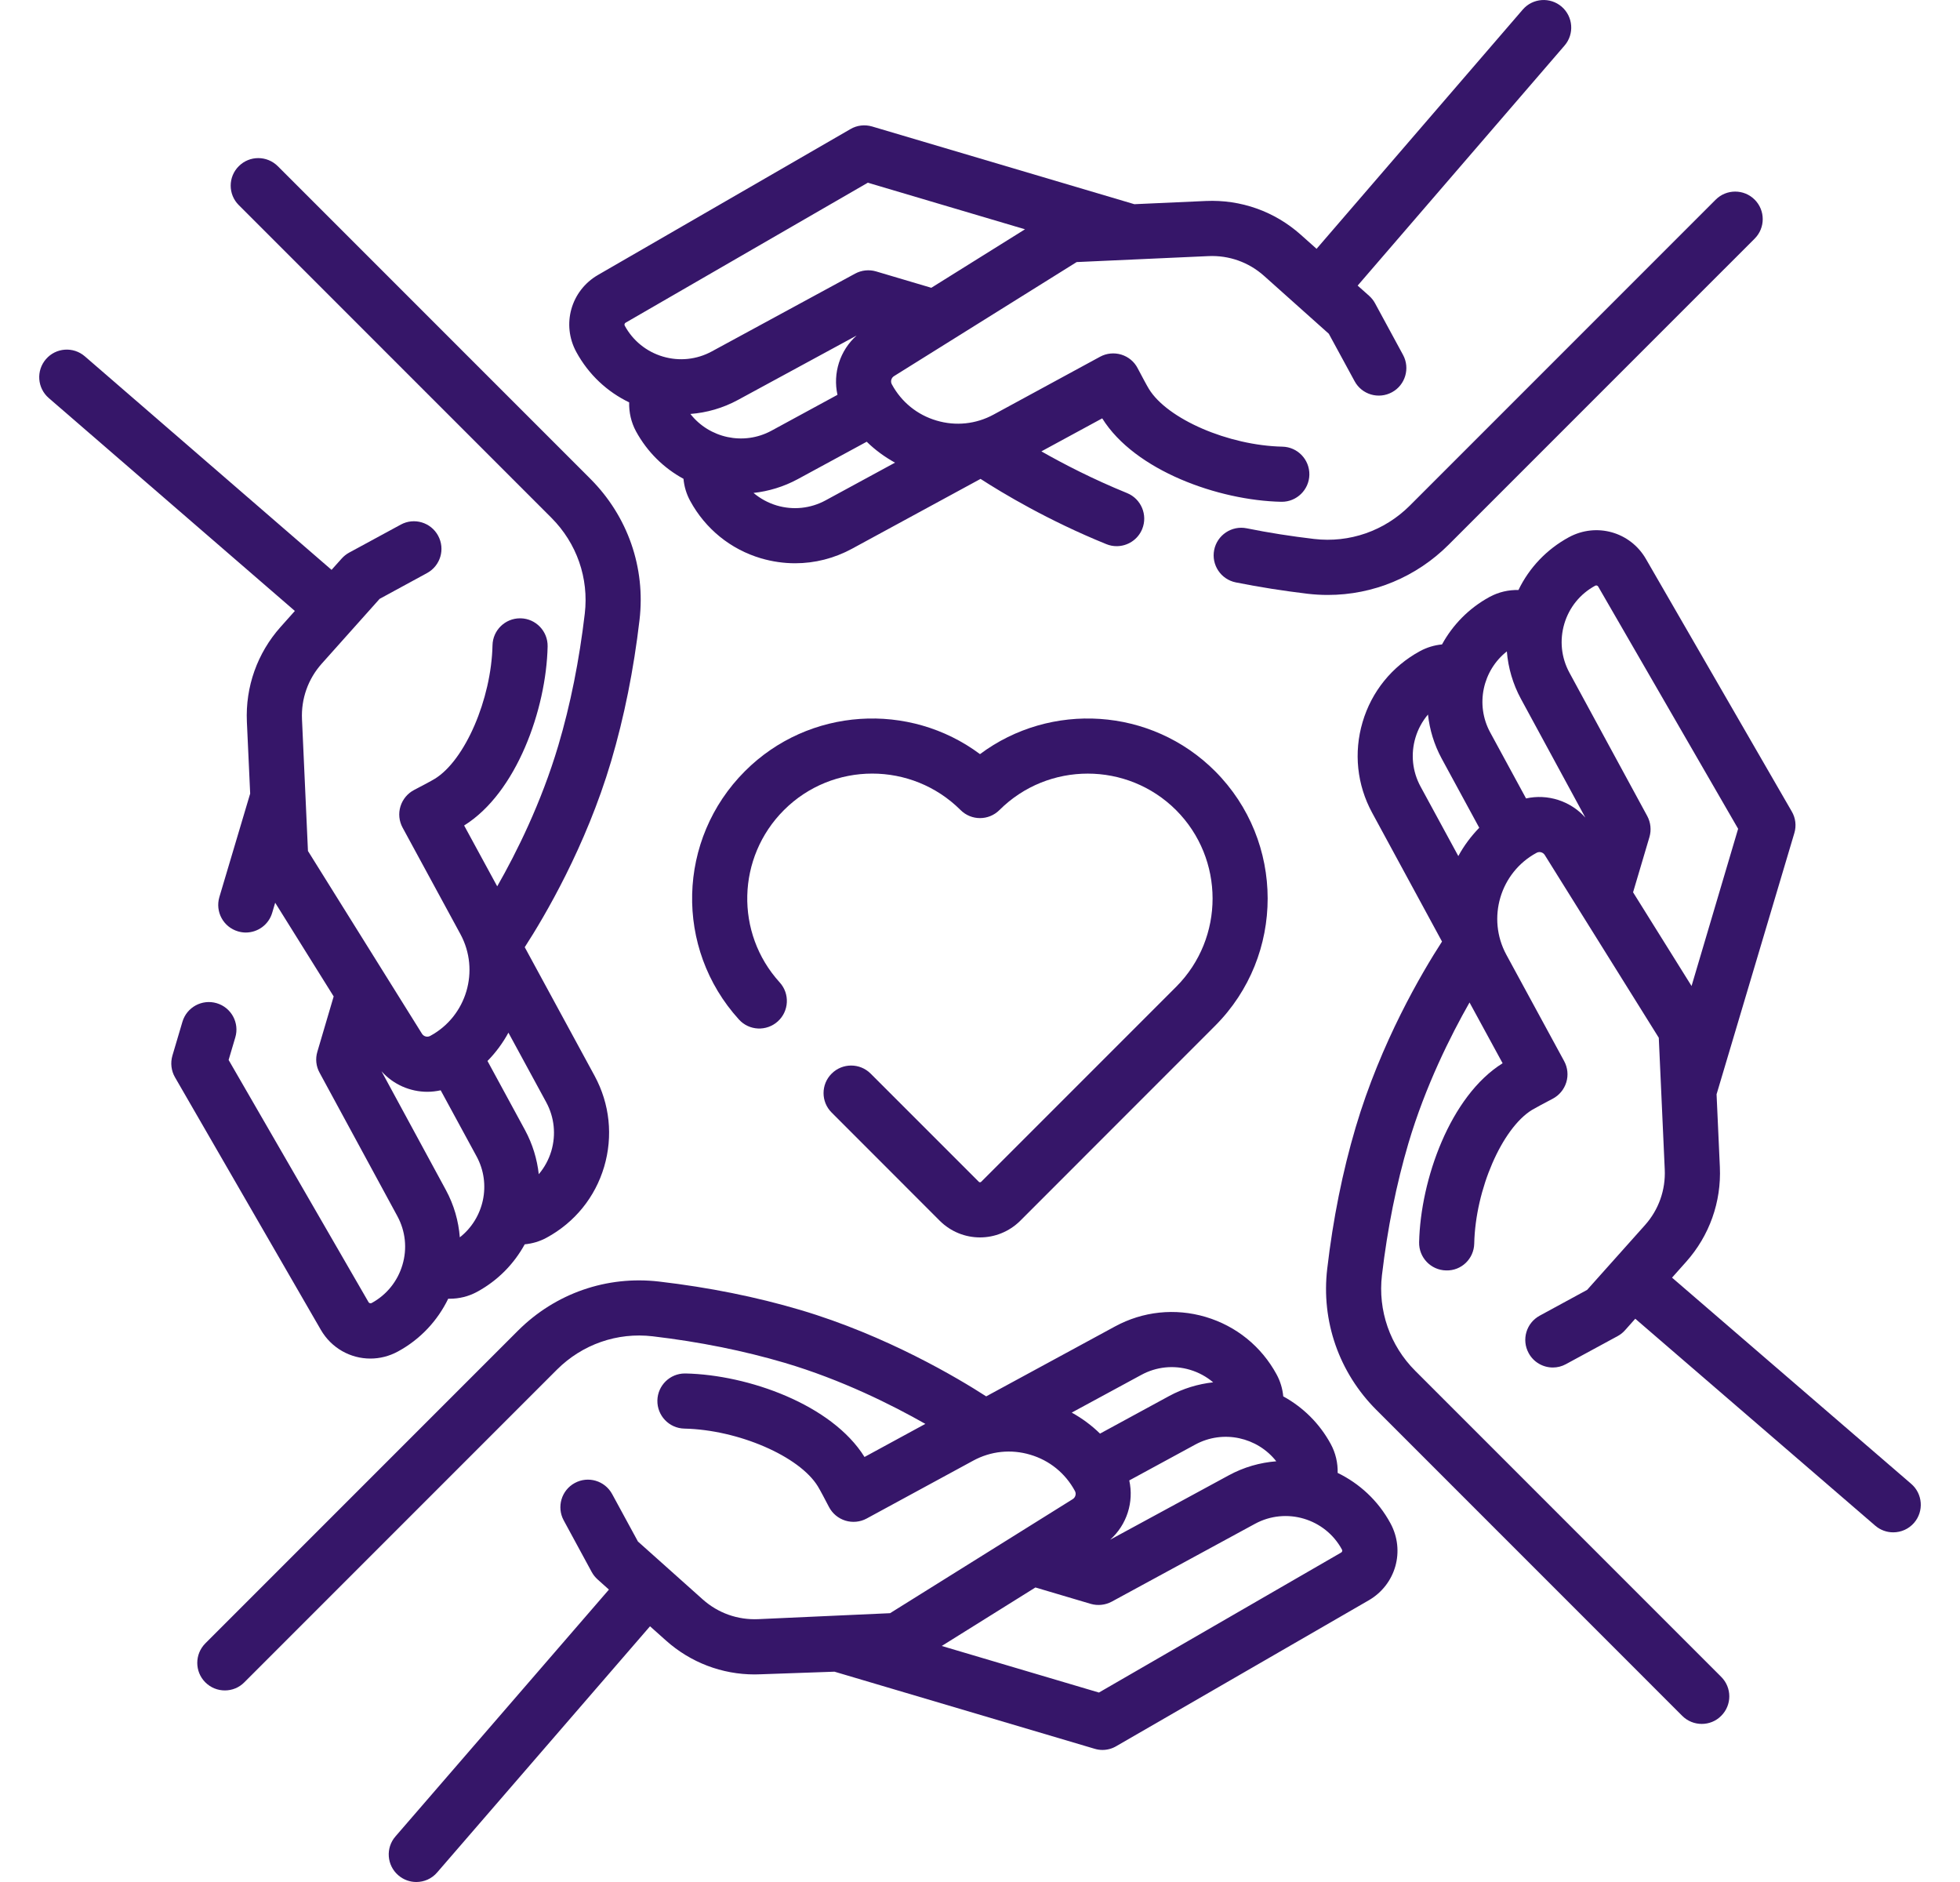 <svg width="25" height="24" viewBox="0 0 25 24" fill="none" xmlns="http://www.w3.org/2000/svg">
<g clip-path="url(#clip0_2488_6489)">
<path d="M4.724 17.325C4.842 17.325 4.963 17.296 5.075 17.235C5.365 17.078 5.583 16.838 5.717 16.562C5.723 16.562 5.73 16.562 5.736 16.562C5.857 16.562 5.977 16.533 6.085 16.474C6.352 16.329 6.557 16.116 6.693 15.868C6.79 15.859 6.885 15.831 6.973 15.783C7.33 15.589 7.591 15.268 7.706 14.879C7.821 14.489 7.778 14.078 7.585 13.721L6.693 12.079C6.945 11.69 7.472 10.798 7.795 9.708C7.961 9.147 8.083 8.541 8.157 7.907C8.236 7.24 8.007 6.584 7.531 6.107L3.543 2.119C3.405 1.982 3.183 1.982 3.046 2.119C2.908 2.256 2.908 2.479 3.046 2.616L7.034 6.604C7.357 6.928 7.512 7.373 7.459 7.825C7.389 8.42 7.276 8.986 7.121 9.508C6.904 10.238 6.588 10.873 6.342 11.303L5.92 10.527C6.589 10.111 6.968 9.042 6.985 8.244C6.989 8.05 6.835 7.889 6.641 7.885C6.638 7.885 6.636 7.885 6.633 7.885C6.443 7.885 6.286 8.037 6.282 8.229C6.267 8.917 5.93 9.697 5.545 9.932C5.505 9.957 5.367 10.03 5.282 10.074C5.198 10.118 5.136 10.193 5.108 10.283C5.08 10.374 5.09 10.471 5.135 10.554L5.873 11.913C6.124 12.377 5.952 12.959 5.488 13.21C5.451 13.231 5.404 13.218 5.382 13.182L3.928 10.852L3.852 9.173C3.84 8.911 3.929 8.659 4.104 8.463L4.842 7.637L5.447 7.308C5.618 7.215 5.681 7.002 5.588 6.831C5.496 6.661 5.282 6.597 5.112 6.69L4.452 7.048C4.417 7.067 4.385 7.093 4.358 7.123L4.229 7.267L1.082 4.544C0.935 4.417 0.713 4.433 0.586 4.58C0.459 4.727 0.475 4.949 0.622 5.076L3.761 7.791L3.579 7.995C3.282 8.328 3.129 8.758 3.149 9.205L3.191 10.12C3.188 10.128 2.798 11.44 2.798 11.44C2.743 11.627 2.849 11.822 3.035 11.877C3.069 11.887 3.102 11.892 3.135 11.892C3.287 11.892 3.427 11.793 3.472 11.64L3.51 11.512L4.256 12.707L4.048 13.412C4.021 13.501 4.031 13.598 4.076 13.679L5.068 15.508C5.172 15.7 5.196 15.921 5.133 16.131C5.071 16.34 4.931 16.513 4.74 16.617C4.726 16.624 4.709 16.619 4.701 16.606L2.916 13.517L3.001 13.23C3.057 13.044 2.95 12.848 2.764 12.793C2.578 12.738 2.382 12.844 2.327 13.03L2.199 13.462C2.172 13.555 2.184 13.655 2.232 13.738L4.092 16.958C4.228 17.193 4.471 17.325 4.724 17.325ZM7.032 14.679C6.999 14.789 6.944 14.889 6.872 14.974C6.851 14.783 6.794 14.592 6.697 14.412L6.218 13.53C6.324 13.422 6.414 13.3 6.485 13.169L6.967 14.056C7.071 14.248 7.094 14.469 7.032 14.679ZM4.866 13.661C5.016 13.83 5.231 13.923 5.451 13.923C5.508 13.923 5.565 13.916 5.621 13.904L6.079 14.747C6.271 15.102 6.172 15.538 5.865 15.779C5.849 15.573 5.791 15.366 5.686 15.173L4.866 13.661Z" fill="#361669"/>
<path d="M21.895 13.955L22.887 10.624C22.915 10.531 22.903 10.431 22.854 10.348L20.994 7.128C20.794 6.782 20.362 6.661 20.011 6.851C19.728 7.005 19.506 7.239 19.368 7.524C19.241 7.521 19.115 7.55 19 7.612C18.734 7.757 18.529 7.97 18.393 8.218C18.296 8.227 18.2 8.256 18.113 8.303C17.756 8.497 17.495 8.818 17.38 9.208C17.265 9.597 17.308 10.008 17.502 10.365L18.393 12.007C18.134 12.407 17.613 13.292 17.291 14.378C17.125 14.939 17.003 15.545 16.929 16.179C16.85 16.846 17.079 17.503 17.555 17.979L21.457 21.881C21.526 21.95 21.616 21.984 21.706 21.984C21.796 21.984 21.886 21.95 21.954 21.881C22.092 21.744 22.092 21.521 21.954 21.384L18.052 17.482C17.729 17.159 17.574 16.713 17.627 16.261C17.697 15.666 17.811 15.1 17.965 14.578C18.181 13.85 18.502 13.209 18.744 12.784L19.166 13.559C18.497 13.976 18.119 15.044 18.101 15.842C18.097 16.037 18.251 16.197 18.445 16.201C18.641 16.207 18.8 16.052 18.804 15.858C18.819 15.17 19.157 14.39 19.541 14.154C19.581 14.13 19.719 14.056 19.804 14.012C19.888 13.968 19.95 13.893 19.978 13.803C20.006 13.713 19.996 13.615 19.951 13.532L19.213 12.174C18.962 11.71 19.134 11.127 19.598 10.876C19.635 10.855 19.682 10.868 19.704 10.904L21.158 13.234L21.234 14.913C21.246 15.175 21.157 15.427 20.982 15.623L20.244 16.449L19.639 16.778C19.468 16.871 19.405 17.084 19.498 17.255C19.561 17.372 19.682 17.439 19.807 17.439C19.864 17.439 19.921 17.425 19.974 17.396L20.634 17.038C20.669 17.019 20.701 16.994 20.728 16.963L20.858 16.817L23.919 19.456C23.985 19.513 24.067 19.541 24.148 19.541C24.247 19.541 24.345 19.5 24.415 19.419C24.541 19.272 24.525 19.05 24.378 18.923L21.327 16.293L21.507 16.091C21.804 15.758 21.957 15.328 21.937 14.882L21.895 13.955ZM18.054 9.408C18.087 9.297 18.142 9.197 18.214 9.112C18.235 9.304 18.292 9.495 18.389 9.674L18.868 10.556C18.762 10.665 18.672 10.786 18.601 10.917L18.119 10.03C18.015 9.838 17.992 9.617 18.054 9.408ZM19.465 10.182L19.007 9.339C18.815 8.984 18.913 8.549 19.22 8.307C19.237 8.517 19.297 8.723 19.4 8.913L20.221 10.426C20.031 10.213 19.74 10.121 19.465 10.182ZM20.83 11.379L21.039 10.674C21.065 10.585 21.055 10.489 21.011 10.407L20.018 8.578C19.914 8.386 19.891 8.165 19.953 7.955C20.015 7.746 20.155 7.573 20.347 7.469C20.36 7.462 20.378 7.467 20.385 7.48L22.17 10.569L21.576 12.574L20.83 11.379Z" fill="#361669"/>
<path d="M10.644 21.318L13.962 22.301C13.995 22.311 14.029 22.316 14.062 22.316C14.123 22.316 14.184 22.3 14.238 22.268L17.458 20.408C17.804 20.208 17.926 19.776 17.735 19.425C17.578 19.135 17.338 18.917 17.062 18.783C17.065 18.656 17.036 18.529 16.974 18.415C16.829 18.148 16.616 17.943 16.368 17.807C16.359 17.71 16.331 17.615 16.283 17.527C16.089 17.17 15.768 16.91 15.378 16.794C14.989 16.679 14.578 16.722 14.221 16.916L12.579 17.807C12.221 17.576 11.308 17.031 10.208 16.705C9.648 16.539 9.042 16.417 8.407 16.343C7.74 16.265 7.084 16.493 6.607 16.969L2.619 20.957C2.482 21.095 2.482 21.317 2.619 21.454C2.688 21.523 2.778 21.557 2.868 21.557C2.958 21.557 3.048 21.523 3.116 21.454L7.104 17.466C7.428 17.143 7.873 16.988 8.325 17.041C8.92 17.111 9.486 17.225 10.008 17.379C10.737 17.595 11.377 17.916 11.803 18.158L11.027 18.58C10.611 17.911 9.542 17.532 8.744 17.515C8.741 17.515 8.739 17.515 8.736 17.515C8.545 17.515 8.389 17.668 8.385 17.859C8.381 18.053 8.535 18.214 8.729 18.218C9.417 18.233 10.197 18.57 10.432 18.955C10.457 18.995 10.53 19.133 10.574 19.218C10.618 19.302 10.693 19.364 10.784 19.392C10.873 19.419 10.971 19.41 11.054 19.365L12.413 18.627C12.637 18.505 12.896 18.478 13.141 18.551C13.386 18.623 13.588 18.787 13.71 19.012C13.731 19.049 13.718 19.096 13.682 19.118L11.353 20.572L9.673 20.648C9.41 20.66 9.159 20.571 8.963 20.396L8.137 19.658L7.808 19.053C7.715 18.882 7.502 18.819 7.331 18.912C7.161 19.004 7.098 19.218 7.19 19.388L7.548 20.048C7.567 20.083 7.593 20.115 7.623 20.142L7.767 20.271L5.044 23.419C4.917 23.565 4.933 23.787 5.08 23.914C5.147 23.972 5.229 24 5.31 24C5.409 24 5.507 23.959 5.576 23.878L8.291 20.739L8.495 20.921C8.809 21.201 9.208 21.353 9.626 21.353C9.652 21.353 9.678 21.352 9.705 21.351L10.644 21.318ZM14.404 18.879L15.247 18.421C15.602 18.229 16.038 18.328 16.279 18.635C16.073 18.651 15.866 18.709 15.673 18.814L14.16 19.635C14.373 19.445 14.465 19.154 14.404 18.879ZM14.556 17.534C14.748 17.429 14.969 17.406 15.178 17.468C15.289 17.501 15.389 17.556 15.474 17.628C15.283 17.649 15.091 17.706 14.912 17.803L14.031 18.282C13.924 18.177 13.802 18.087 13.67 18.014L14.556 17.534ZM17.106 19.799L14.017 21.584L12.012 20.99L13.207 20.244L13.912 20.453C14.001 20.479 14.098 20.469 14.18 20.425L16.008 19.432C16.404 19.217 16.902 19.364 17.117 19.761C17.125 19.774 17.12 19.791 17.106 19.799Z" fill="#361669"/>
<path d="M16.761 6.873C16.471 6.839 16.182 6.794 15.901 6.737C15.711 6.699 15.525 6.823 15.487 7.013C15.449 7.204 15.573 7.389 15.763 7.427C16.062 7.487 16.37 7.535 16.679 7.572C16.765 7.582 16.851 7.587 16.937 7.587C17.513 7.587 18.064 7.36 18.479 6.945L22.381 3.043C22.518 2.906 22.518 2.683 22.381 2.546C22.244 2.409 22.021 2.409 21.884 2.546L17.982 6.448C17.658 6.771 17.213 6.926 16.761 6.873Z" fill="#361669"/>
<path d="M8.025 5.131C8.022 5.258 8.05 5.385 8.112 5.5C8.257 5.766 8.47 5.971 8.718 6.106C8.727 6.204 8.755 6.299 8.803 6.387C8.997 6.744 9.318 7.005 9.707 7.12C9.851 7.162 9.997 7.183 10.142 7.183C10.392 7.183 10.639 7.121 10.865 6.999L12.507 6.107C12.785 6.287 13.369 6.638 14.111 6.939C14.155 6.957 14.199 6.965 14.243 6.965C14.382 6.965 14.514 6.882 14.569 6.746C14.642 6.566 14.555 6.361 14.376 6.288C13.941 6.111 13.566 5.917 13.283 5.756L14.059 5.335C14.475 6.003 15.544 6.382 16.342 6.399C16.345 6.399 16.347 6.399 16.35 6.399C16.54 6.399 16.697 6.246 16.701 6.055C16.705 5.861 16.551 5.7 16.357 5.696C15.669 5.681 14.889 5.344 14.654 4.959C14.629 4.919 14.556 4.781 14.511 4.696C14.468 4.612 14.393 4.55 14.302 4.522C14.212 4.495 14.115 4.504 14.032 4.549L12.673 5.287C12.449 5.409 12.19 5.436 11.945 5.363C11.7 5.291 11.498 5.127 11.376 4.902C11.355 4.865 11.368 4.818 11.404 4.796L13.733 3.342L15.413 3.266C15.675 3.254 15.927 3.343 16.123 3.518L16.949 4.256L17.278 4.861C17.37 5.032 17.584 5.095 17.755 5.002C17.925 4.91 17.988 4.696 17.896 4.526L17.538 3.866C17.519 3.831 17.493 3.799 17.463 3.772L17.317 3.642L19.956 0.581C20.083 0.434 20.066 0.212 19.919 0.085C19.772 -0.041 19.55 -0.025 19.423 0.122L16.793 3.173L16.591 2.993C16.258 2.696 15.828 2.543 15.381 2.563L14.469 2.604L11.124 1.613C11.031 1.586 10.931 1.597 10.848 1.646L7.628 3.506C7.282 3.706 7.16 4.138 7.351 4.489C7.509 4.779 7.748 4.998 8.025 5.131ZM10.682 5.035L9.839 5.493C9.484 5.685 9.048 5.587 8.806 5.279C9.013 5.263 9.22 5.205 9.413 5.1L10.926 4.279C10.713 4.469 10.621 4.76 10.682 5.035ZM10.53 6.381C10.338 6.485 10.117 6.508 9.907 6.446C9.797 6.413 9.697 6.358 9.611 6.286C9.803 6.265 9.994 6.208 10.174 6.111L11.055 5.633C11.162 5.738 11.284 5.827 11.416 5.9L10.53 6.381ZM7.98 4.115L11.069 2.33L13.074 2.924L11.879 3.67L11.174 3.461C11.085 3.435 10.988 3.445 10.906 3.49L9.078 4.482C8.886 4.586 8.664 4.609 8.455 4.547C8.246 4.485 8.073 4.345 7.969 4.154C7.961 4.14 7.966 4.123 7.98 4.115Z" fill="#361669"/>
<path d="M12.515 15.071C12.507 15.079 12.493 15.079 12.485 15.071L11.105 13.691C10.968 13.554 10.745 13.554 10.608 13.691C10.47 13.828 10.47 14.051 10.608 14.188L11.987 15.568C12.129 15.709 12.314 15.78 12.5 15.78C12.685 15.78 12.871 15.709 13.013 15.568L15.5 13.08C16.393 12.185 16.392 10.729 15.498 9.834C14.682 9.018 13.399 8.946 12.5 9.617C11.601 8.946 10.318 9.018 9.502 9.834C8.634 10.702 8.6 12.093 9.425 13.001C9.555 13.145 9.777 13.155 9.921 13.025C10.065 12.895 10.076 12.672 9.945 12.528C9.373 11.899 9.397 10.933 9.999 10.331C10.62 9.71 11.63 9.71 12.252 10.33C12.389 10.467 12.611 10.467 12.748 10.33C13.37 9.71 14.38 9.711 15.001 10.331C15.621 10.952 15.622 11.962 15.003 12.583L12.515 15.071Z" fill="#361669"/>
</g>
<defs>
<clipPath id="clip0_2488_6489">
<rect width="24" height="24" fill="white" transform="translate(0.5)"/>
</clipPath>
</defs>
</svg>
